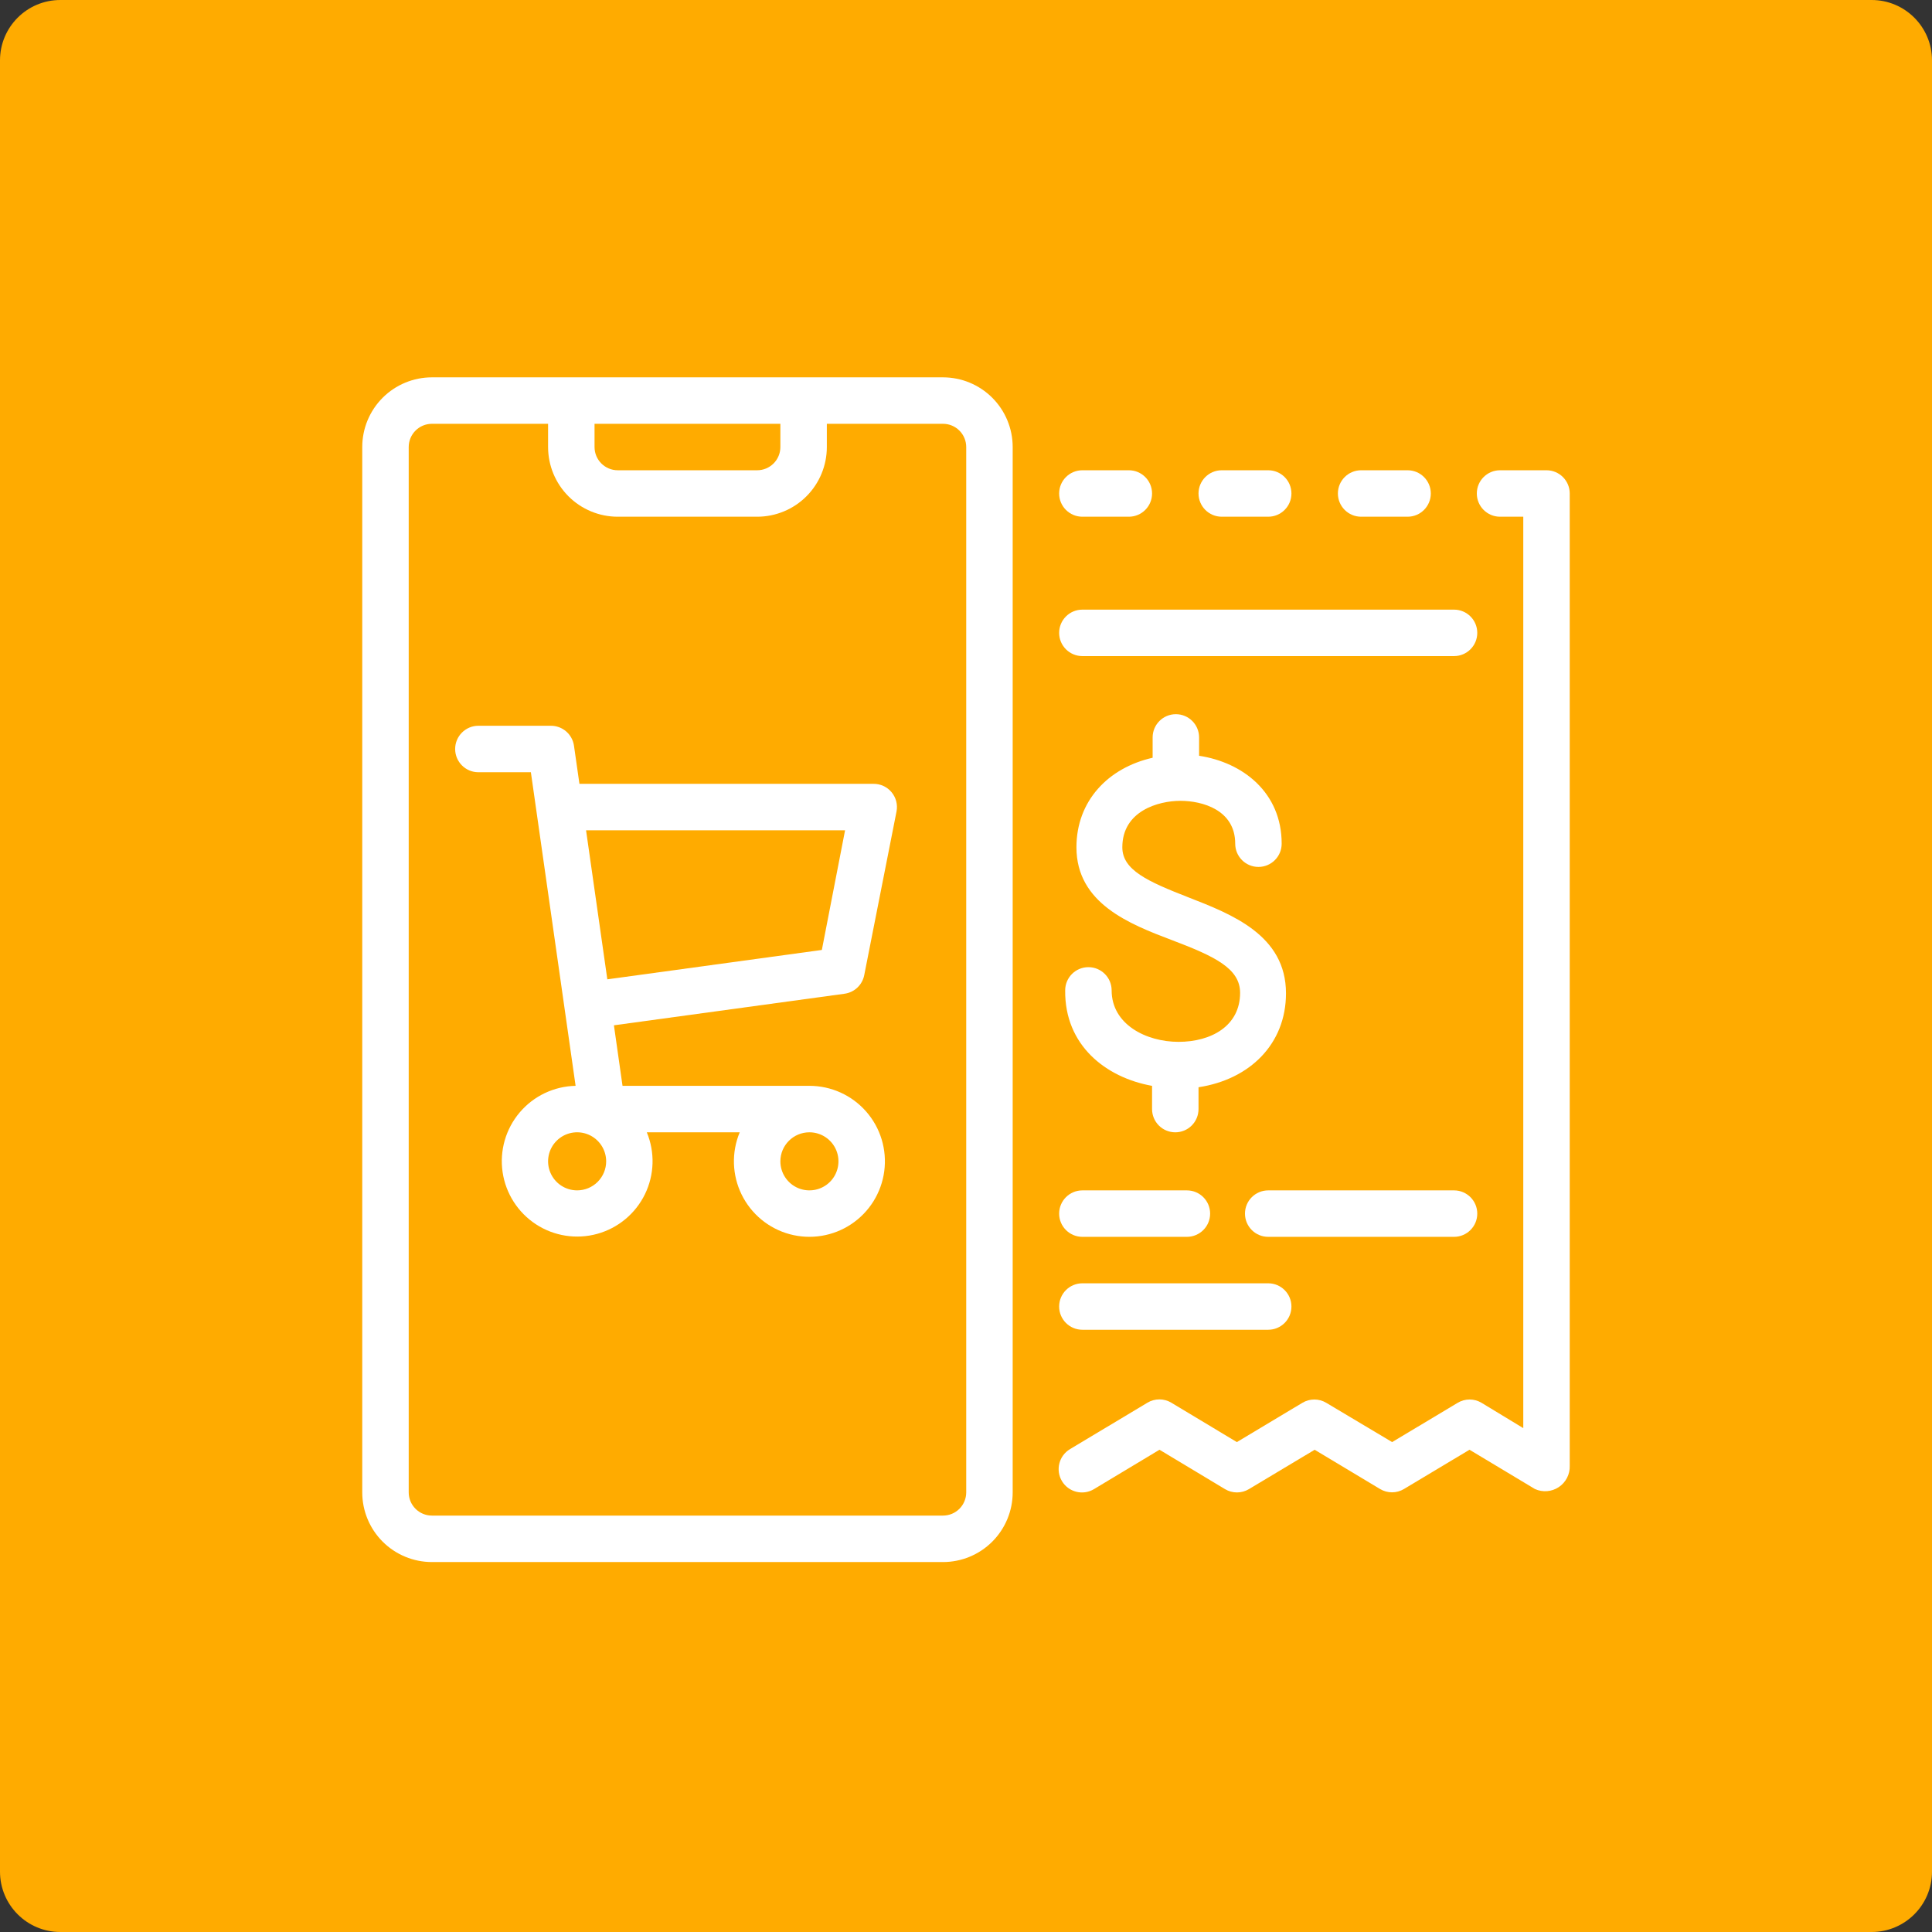<svg width="128" height="128" viewBox="0 0 128 128" fill="none" xmlns="http://www.w3.org/2000/svg">
<rect x="0" y="0" width="128" height="128" fill="#333333" stroke="none"/>
<g clip-path="url(#clip0_1113_2997)">
<path d="M124 0H4C1.791 0 0 1.791 0 4V124C0 126.209 1.791 128 4 128H124C126.209 128 128 126.209 128 124V4C128 1.791 126.209 0 124 0Z" fill="#FFAB00"/>
<path d="M98.158 92.941C97.67 92.647 97.061 92.647 96.573 92.941L92.233 95.542L87.87 92.941C87.382 92.647 86.773 92.647 86.285 92.941L81.945 95.542L77.605 92.933C77.117 92.64 76.507 92.64 76.019 92.933L70.887 96.011C70.156 96.451 69.92 97.4 70.359 98.131C70.8 98.862 71.749 99.098 72.48 98.658L76.82 96.049L81.16 98.658C81.648 98.951 82.257 98.951 82.745 98.658L87.1 96.05L91.433 98.651C91.921 98.944 92.531 98.944 93.018 98.65L97.359 96.049L101.691 98.65C102.205 98.885 102.804 98.837 103.274 98.524C103.744 98.21 104.018 97.676 103.999 97.111V32.695C103.999 32.287 103.837 31.896 103.548 31.607C103.26 31.319 102.868 31.156 102.46 31.156H99.382C98.532 31.156 97.843 31.846 97.843 32.695C97.843 33.545 98.532 34.234 99.382 34.234H100.921V94.617L98.158 92.941Z" fill="white"/>
<path d="M71.71 43.468H96.334C97.184 43.468 97.873 42.779 97.873 41.929C97.873 41.079 97.184 40.39 96.334 40.39H71.71C70.86 40.39 70.171 41.079 70.171 41.929C70.171 42.779 70.86 43.468 71.71 43.468Z" fill="white"/>
<path d="M71.71 81.944H78.635C79.485 81.944 80.174 81.255 80.174 80.405C80.174 79.555 79.485 78.866 78.635 78.866H71.71C70.86 78.866 70.171 79.555 70.171 80.405C70.171 81.255 70.86 81.944 71.71 81.944Z" fill="white"/>
<path d="M62.476 25H28.617C27.393 25 26.218 25.486 25.352 26.352C24.487 27.218 24 28.393 24 29.617V98.873C24 100.098 24.486 101.273 25.352 102.138C26.218 103.004 27.393 103.49 28.617 103.49H62.476C63.7 103.49 64.875 103.004 65.74 102.138C66.606 101.272 67.093 100.097 67.093 98.873V29.617C67.093 28.393 66.606 27.218 65.74 26.352C64.875 25.487 63.7 25 62.476 25ZM39.39 28.078H51.702V29.617C51.702 30.025 51.54 30.417 51.252 30.705C50.963 30.994 50.572 31.156 50.163 31.156H40.929C40.079 31.156 39.39 30.467 39.39 29.617V28.078ZM64.015 98.873C64.015 99.281 63.852 99.673 63.564 99.962C63.275 100.25 62.884 100.412 62.476 100.412H28.617C27.767 100.412 27.078 99.723 27.078 98.873V29.617C27.078 28.767 27.767 28.078 28.617 28.078H36.312V29.617C36.312 30.841 36.799 32.016 37.664 32.882C38.53 33.748 39.705 34.234 40.929 34.234H50.163C51.388 34.234 52.563 33.748 53.428 32.882C54.294 32.016 54.78 30.841 54.78 29.617V28.078H62.475C62.884 28.078 63.275 28.24 63.564 28.529C63.852 28.817 64.015 29.209 64.015 29.617V98.873Z" fill="white"/>
<path d="M57.858 51.932H38.389L38.028 49.408C37.919 48.643 37.261 48.077 36.489 48.084H31.695C30.845 48.084 30.155 48.774 30.155 49.623C30.155 50.473 30.845 51.163 31.695 51.163H35.172L38.135 71.939C36.703 71.969 35.353 72.612 34.428 73.706C33.503 74.799 33.091 76.237 33.298 77.654C33.506 79.071 34.312 80.331 35.511 81.114C36.71 81.897 38.188 82.127 39.569 81.746C40.95 81.364 42.1 80.409 42.728 79.122C43.357 77.834 43.401 76.339 42.852 75.017H49.009C48.454 76.347 48.501 77.851 49.136 79.144C49.771 80.438 50.933 81.395 52.324 81.77C53.716 82.145 55.201 81.902 56.4 81.102C57.599 80.303 58.395 79.025 58.584 77.597C58.773 76.168 58.337 74.727 57.387 73.644C56.438 72.56 55.066 71.939 53.626 71.939H41.244L40.674 67.929L55.957 65.837C56.609 65.747 57.132 65.251 57.258 64.605L59.397 53.763C59.486 53.307 59.363 52.835 59.064 52.48C58.766 52.124 58.322 51.923 57.858 51.931L57.858 51.932ZM53.626 75.018C54.404 75.018 55.106 75.486 55.404 76.205C55.701 76.924 55.537 77.751 54.987 78.302C54.436 78.852 53.609 79.016 52.89 78.719C52.171 78.421 51.702 77.719 51.702 76.941C51.702 75.879 52.564 75.018 53.626 75.018ZM38.236 78.865C37.458 78.865 36.757 78.397 36.459 77.678C36.161 76.959 36.325 76.131 36.876 75.581C37.426 75.031 38.253 74.866 38.973 75.164C39.691 75.462 40.16 76.164 40.16 76.941C40.16 77.452 39.957 77.941 39.596 78.302C39.236 78.662 38.746 78.865 38.236 78.865ZM54.45 62.936L40.237 64.883L38.828 55.01H55.988L54.45 62.936Z" fill="white"/>
<path d="M77.866 75.019C78.274 75.019 78.666 74.857 78.954 74.569C79.243 74.28 79.405 73.888 79.405 73.48V72.033C82.798 71.518 85.2 69.171 85.2 65.808C85.2 61.96 81.614 60.575 78.736 59.452C76.011 58.389 74.357 57.636 74.357 56.135C74.357 53.726 76.75 53.057 78.204 53.057C79.659 53.057 81.836 53.658 81.836 55.897C81.836 56.747 82.525 57.436 83.375 57.436C84.225 57.436 84.914 56.747 84.914 55.897C84.914 52.496 82.329 50.51 79.443 50.072V48.856C79.443 48.006 78.754 47.317 77.904 47.317C77.054 47.317 76.365 48.006 76.365 48.856V50.203C73.403 50.872 71.317 53.073 71.317 56.135C71.317 59.852 74.834 61.222 77.658 62.291C80.482 63.361 82.16 64.162 82.16 65.778C82.16 67.978 80.236 69.025 78.082 69.025C75.927 69.025 73.649 67.863 73.649 65.615C73.649 64.765 72.96 64.077 72.11 64.077C71.26 64.077 70.571 64.765 70.571 65.616C70.532 69.248 73.249 71.387 76.327 71.941V73.48C76.327 73.888 76.489 74.28 76.778 74.569C77.066 74.857 77.458 75.019 77.866 75.019Z" fill="white"/>
<path d="M93.256 34.234C94.106 34.234 94.795 33.545 94.795 32.695C94.795 31.845 94.106 31.156 93.256 31.156H90.178C89.328 31.156 88.639 31.845 88.639 32.695C88.639 33.545 89.328 34.234 90.178 34.234H93.256Z" fill="white"/>
<path d="M84.022 34.234C84.872 34.234 85.561 33.545 85.561 32.695C85.561 31.845 84.872 31.156 84.022 31.156H80.944C80.094 31.156 79.405 31.845 79.405 32.695C79.405 33.545 80.094 34.234 80.944 34.234H84.022Z" fill="white"/>
<path d="M71.71 34.234H74.788C75.638 34.234 76.327 33.545 76.327 32.695C76.327 31.845 75.638 31.156 74.788 31.156H71.71C70.86 31.156 70.171 31.845 70.171 32.695C70.171 33.545 70.86 34.234 71.71 34.234Z" fill="white"/>
<path d="M84.022 81.944H96.334C97.184 81.944 97.873 81.255 97.873 80.405C97.873 79.555 97.184 78.866 96.334 78.866H84.022C83.172 78.866 82.483 79.555 82.483 80.405C82.483 81.255 83.172 81.944 84.022 81.944Z" fill="white"/>
<path d="M71.71 88.1H84.022C84.872 88.1 85.561 87.411 85.561 86.561C85.561 85.711 84.872 85.022 84.022 85.022H71.71C70.86 85.022 70.171 85.711 70.171 86.561C70.171 87.411 70.86 88.1 71.71 88.1Z" fill="white"/>
</g>
<defs>
<clipPath id="clip0_1113_2997">
<rect width="128" height="128" fill="white"/>
</clipPath>
</defs>
</svg>
